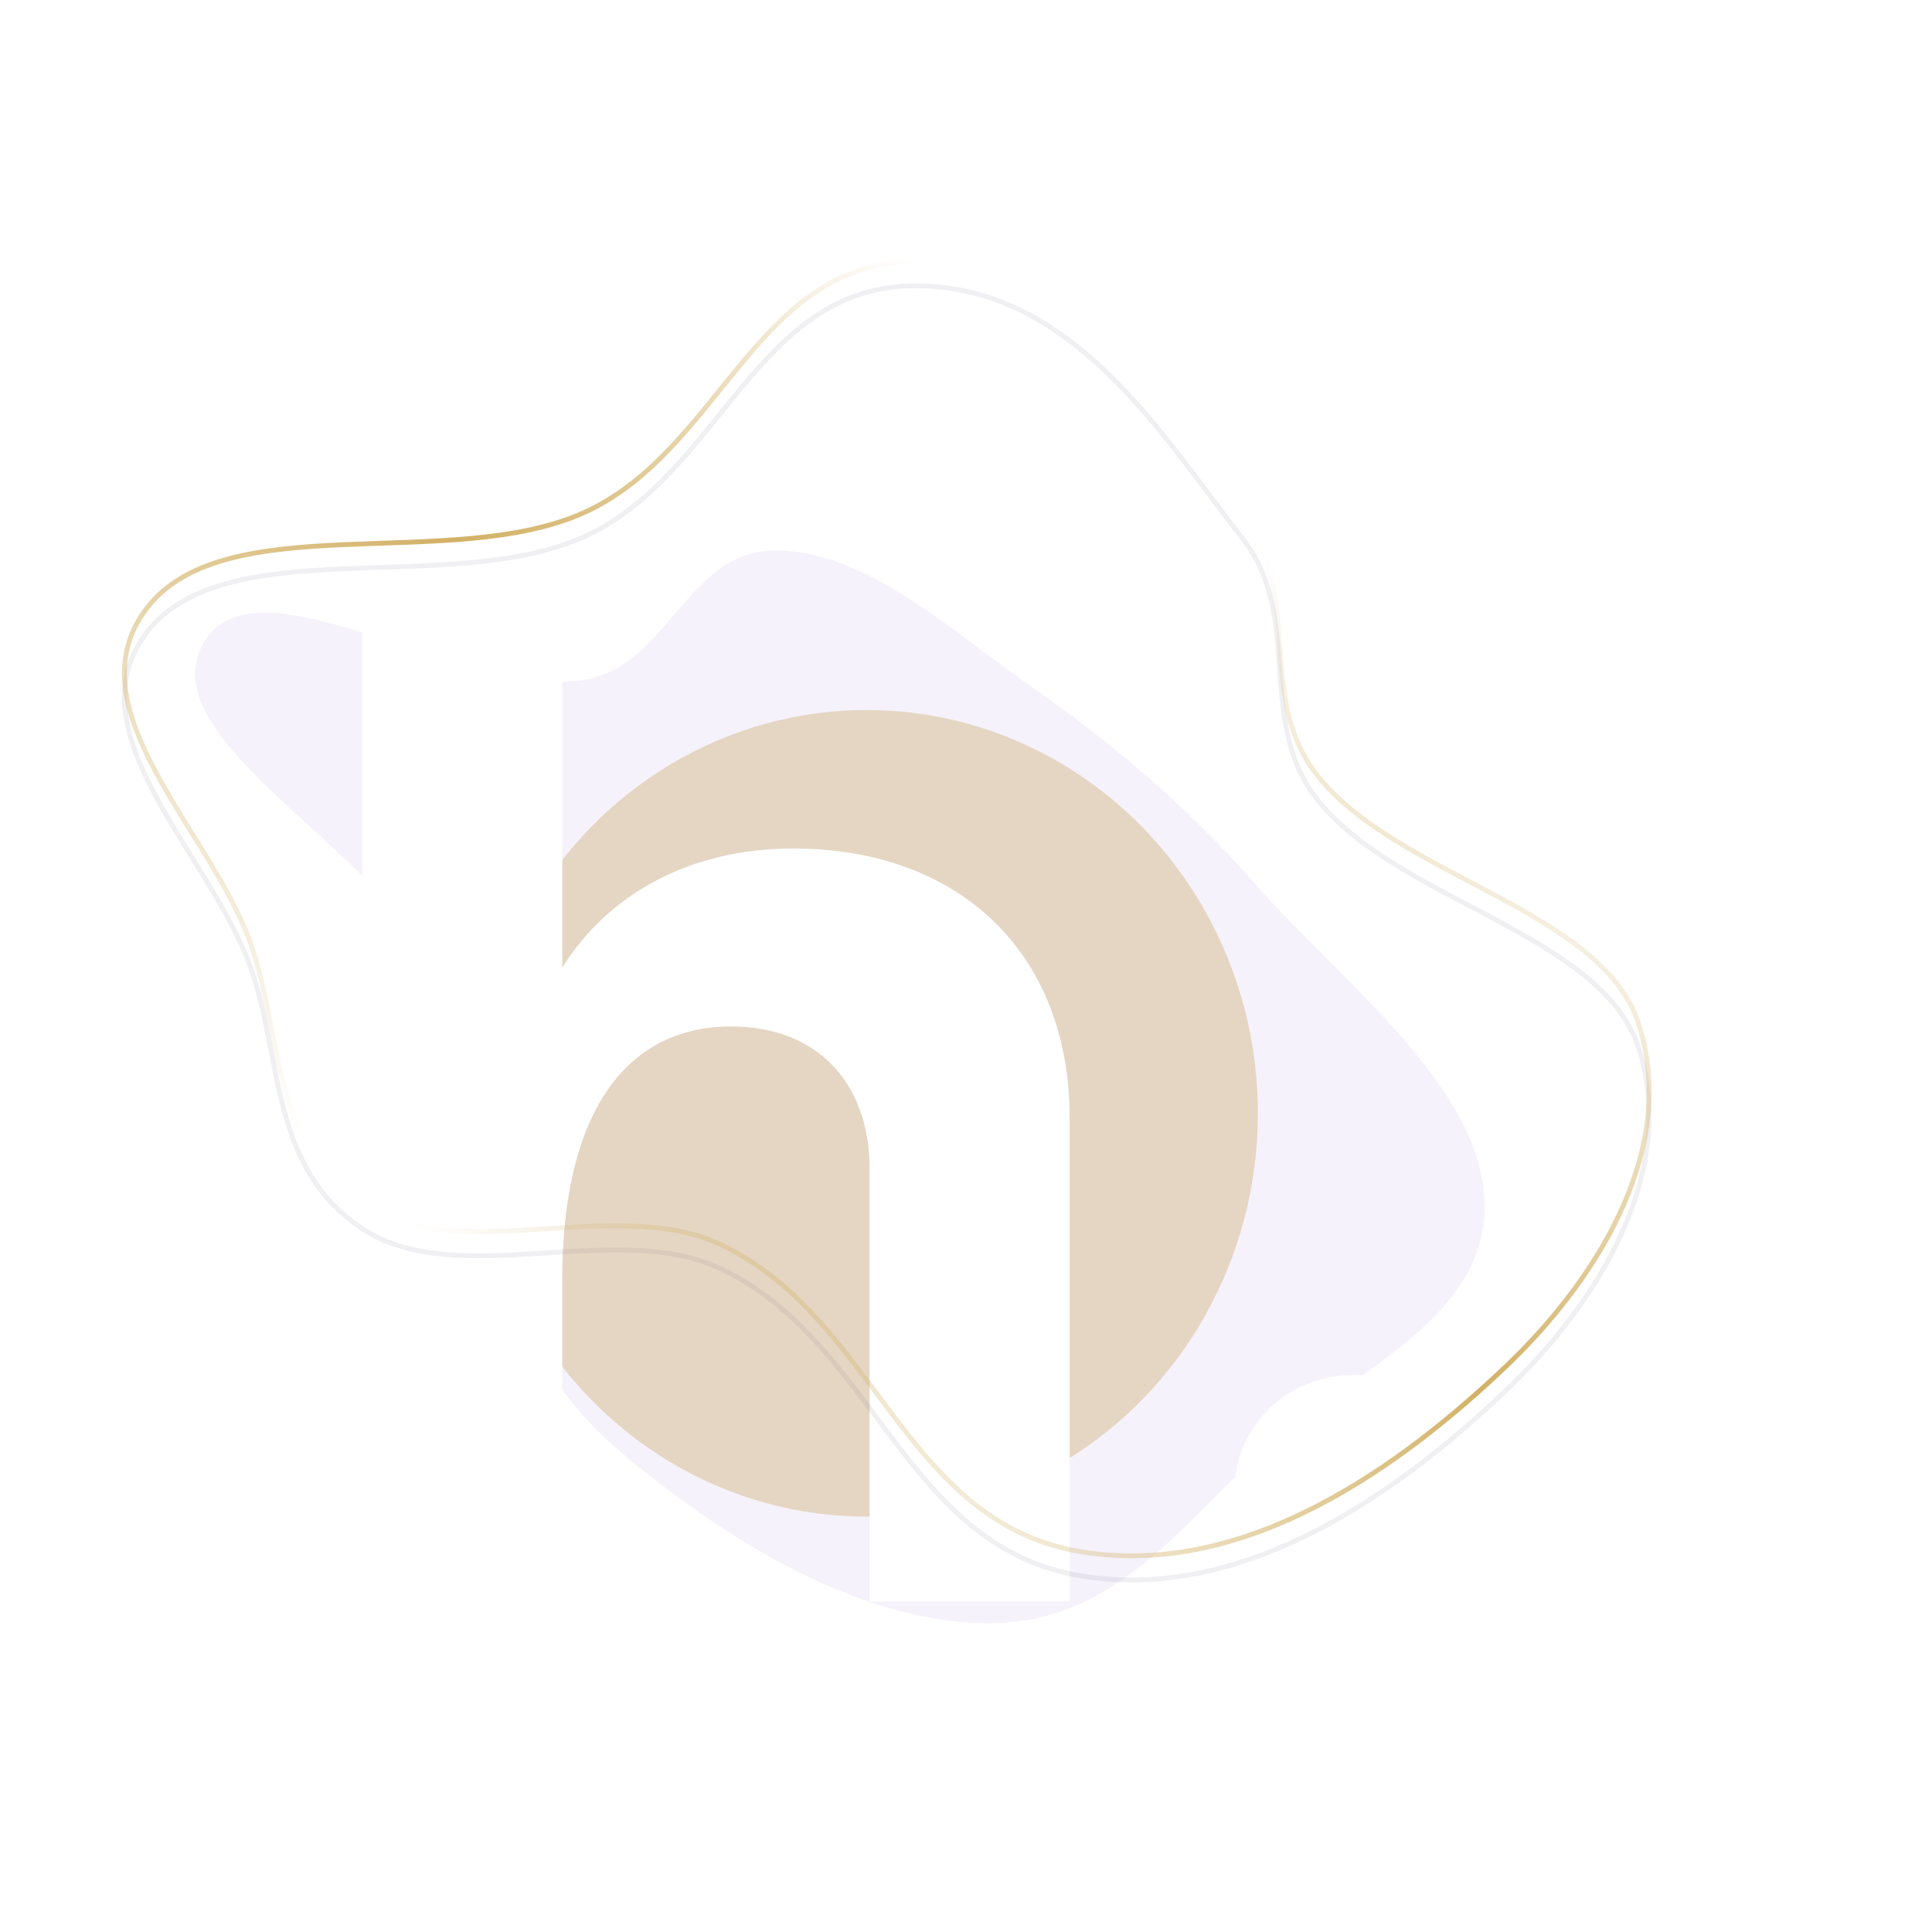 <svg width="400" height="400" viewBox="0 0 400 400" fill="none" xmlns="http://www.w3.org/2000/svg">
<g clip-path="url(#clip0_53937_13059)">
<g opacity="0.4" filter="url(#filter0_f_53937_13059)">
<ellipse rx="81" ry="83.5" transform="matrix(-1 0 0 1 179.434 230.5)" fill="#D2B165"/>
</g>
<path opacity="0.1" fill-rule="evenodd" clip-rule="evenodd" d="M120.871 140.763C138.63 137.872 142.098 113.697 160.905 113.966C179.67 114.234 196.808 130.504 213.443 142.087C230.73 154.124 245.979 167.248 259.53 182.639C278.219 203.864 306.486 224.657 307.348 248.741C308.2 272.556 280.961 283.504 263.67 298.345C246.137 313.393 232.374 335.617 205.616 336.057C178.977 336.496 150.438 319.162 128.428 300.571C109.741 284.787 102.502 262.753 94.428 242.142C88.664 227.429 95.528 213.259 88.539 198.748C77.151 175.102 31.159 152.784 42.015 133.316C52.84 113.9 95.905 144.826 120.871 140.763Z" fill="#967DD9"/>
<g filter="url(#filter1_d_53937_13059)">
<path d="M75 307.564H116.408V240.885C116.408 207.394 128.891 188.517 151.422 188.517C168.777 188.517 180.042 199.782 180.042 218.05V307.564H221.45V207.394C221.45 173.598 198.919 151.676 164.209 151.676C143.201 151.676 126.151 160.81 116.408 176.338V92H75V307.564Z" fill="white"/>
<path d="M280.441 310C294.751 310 305.712 299.344 305.712 285.338C305.712 271.332 294.751 260.676 280.441 260.676C266.435 260.676 255.474 271.332 255.474 285.338C255.474 299.344 266.435 310 280.441 310Z" fill="white"/>
</g>
<g opacity="0.1" filter="url(#filter2_f_53937_13059)">
<path fill-rule="evenodd" clip-rule="evenodd" d="M120.86 111.15C149.261 98.373 156.455 59.065 189.665 59.17C222.175 59.273 240.54 90.1 257.317 111.583C269.908 127.706 259.999 149.15 272.542 165.294C289.055 186.546 331.716 193.196 339.319 217.124C347.169 241.827 332.175 268.537 311.568 288.109C290.14 308.461 258.204 331.651 224.311 326.354C187.182 320.552 181.638 278.282 149.445 262.773C127.787 252.338 94.946 267.195 75.346 254.587C55.666 241.928 58.57 218.783 51.74 199.921C43.301 176.616 14.52 151.308 30.512 130.769C46.797 109.855 93.406 123.501 120.86 111.15Z" stroke="#655E76"/>
</g>
<path fill-rule="evenodd" clip-rule="evenodd" d="M120.86 106.15C149.261 93.373 156.455 54.065 189.665 54.17C222.175 54.273 240.54 85.1 257.317 106.583C269.908 122.706 259.999 144.15 272.542 160.294C289.055 181.546 331.716 188.196 339.319 212.124C347.169 236.827 332.175 263.537 311.568 283.109C290.14 303.461 258.204 326.651 224.311 321.354C187.182 315.552 181.638 273.282 149.445 257.773C127.787 247.338 94.946 262.195 75.346 249.587C55.666 236.928 58.57 213.783 51.74 194.921C43.301 171.616 14.52 146.308 30.512 125.769C46.797 104.855 93.406 118.501 120.86 106.15Z" stroke="url(#paint0_linear_53937_13059)"/>
</g>
<defs>
<filter id="filter0_f_53937_13059" x="-21.566" y="27" width="402" height="407" filterUnits="userSpaceOnUse" color-interpolation-filters="sRGB">
<feFlood flood-opacity="0" result="BackgroundImageFix"/>
<feBlend mode="normal" in="SourceGraphic" in2="BackgroundImageFix" result="shape"/>
<feGaussianBlur stdDeviation="60" result="effect1_foregroundBlur_53937_13059"/>
</filter>
<filter id="filter1_d_53937_13059" x="59" y="92" width="262.712" height="258" filterUnits="userSpaceOnUse" color-interpolation-filters="sRGB">
<feFlood flood-opacity="0" result="BackgroundImageFix"/>
<feColorMatrix in="SourceAlpha" type="matrix" values="0 0 0 0 0 0 0 0 0 0 0 0 0 0 0 0 0 0 127 0" result="hardAlpha"/>
<feOffset dy="24"/>
<feGaussianBlur stdDeviation="8"/>
<feComposite in2="hardAlpha" operator="out"/>
<feColorMatrix type="matrix" values="0 0 0 0 0.263 0 0 0 0 0.149 0 0 0 0 0.557 0 0 0 0.06 0"/>
<feBlend mode="normal" in2="BackgroundImageFix" result="effect1_dropShadow_53937_13059"/>
<feBlend mode="normal" in="SourceGraphic" in2="effect1_dropShadow_53937_13059" result="shape"/>
</filter>
<filter id="filter2_f_53937_13059" x="24.208" y="57.724" width="318.78" height="270.842" filterUnits="userSpaceOnUse" color-interpolation-filters="sRGB">
<feFlood flood-opacity="0" result="BackgroundImageFix"/>
<feBlend mode="normal" in="SourceGraphic" in2="BackgroundImageFix" result="shape"/>
<feGaussianBlur stdDeviation="0.5" result="effect1_foregroundBlur_53937_13059"/>
</filter>
<linearGradient id="paint0_linear_53937_13059" x1="197.823" y1="347.605" x2="338.348" y2="177.858" gradientUnits="userSpaceOnUse">
<stop stop-color="#D2B165" stop-opacity="0"/>
<stop offset="0.526" stop-color="#D2B165"/>
<stop offset="1" stop-color="#D2B165" stop-opacity="0"/>
</linearGradient>
<clipPath id="clip0_53937_13059">
<rect width="400" height="400" fill="white"/>
</clipPath>
</defs>
</svg>
